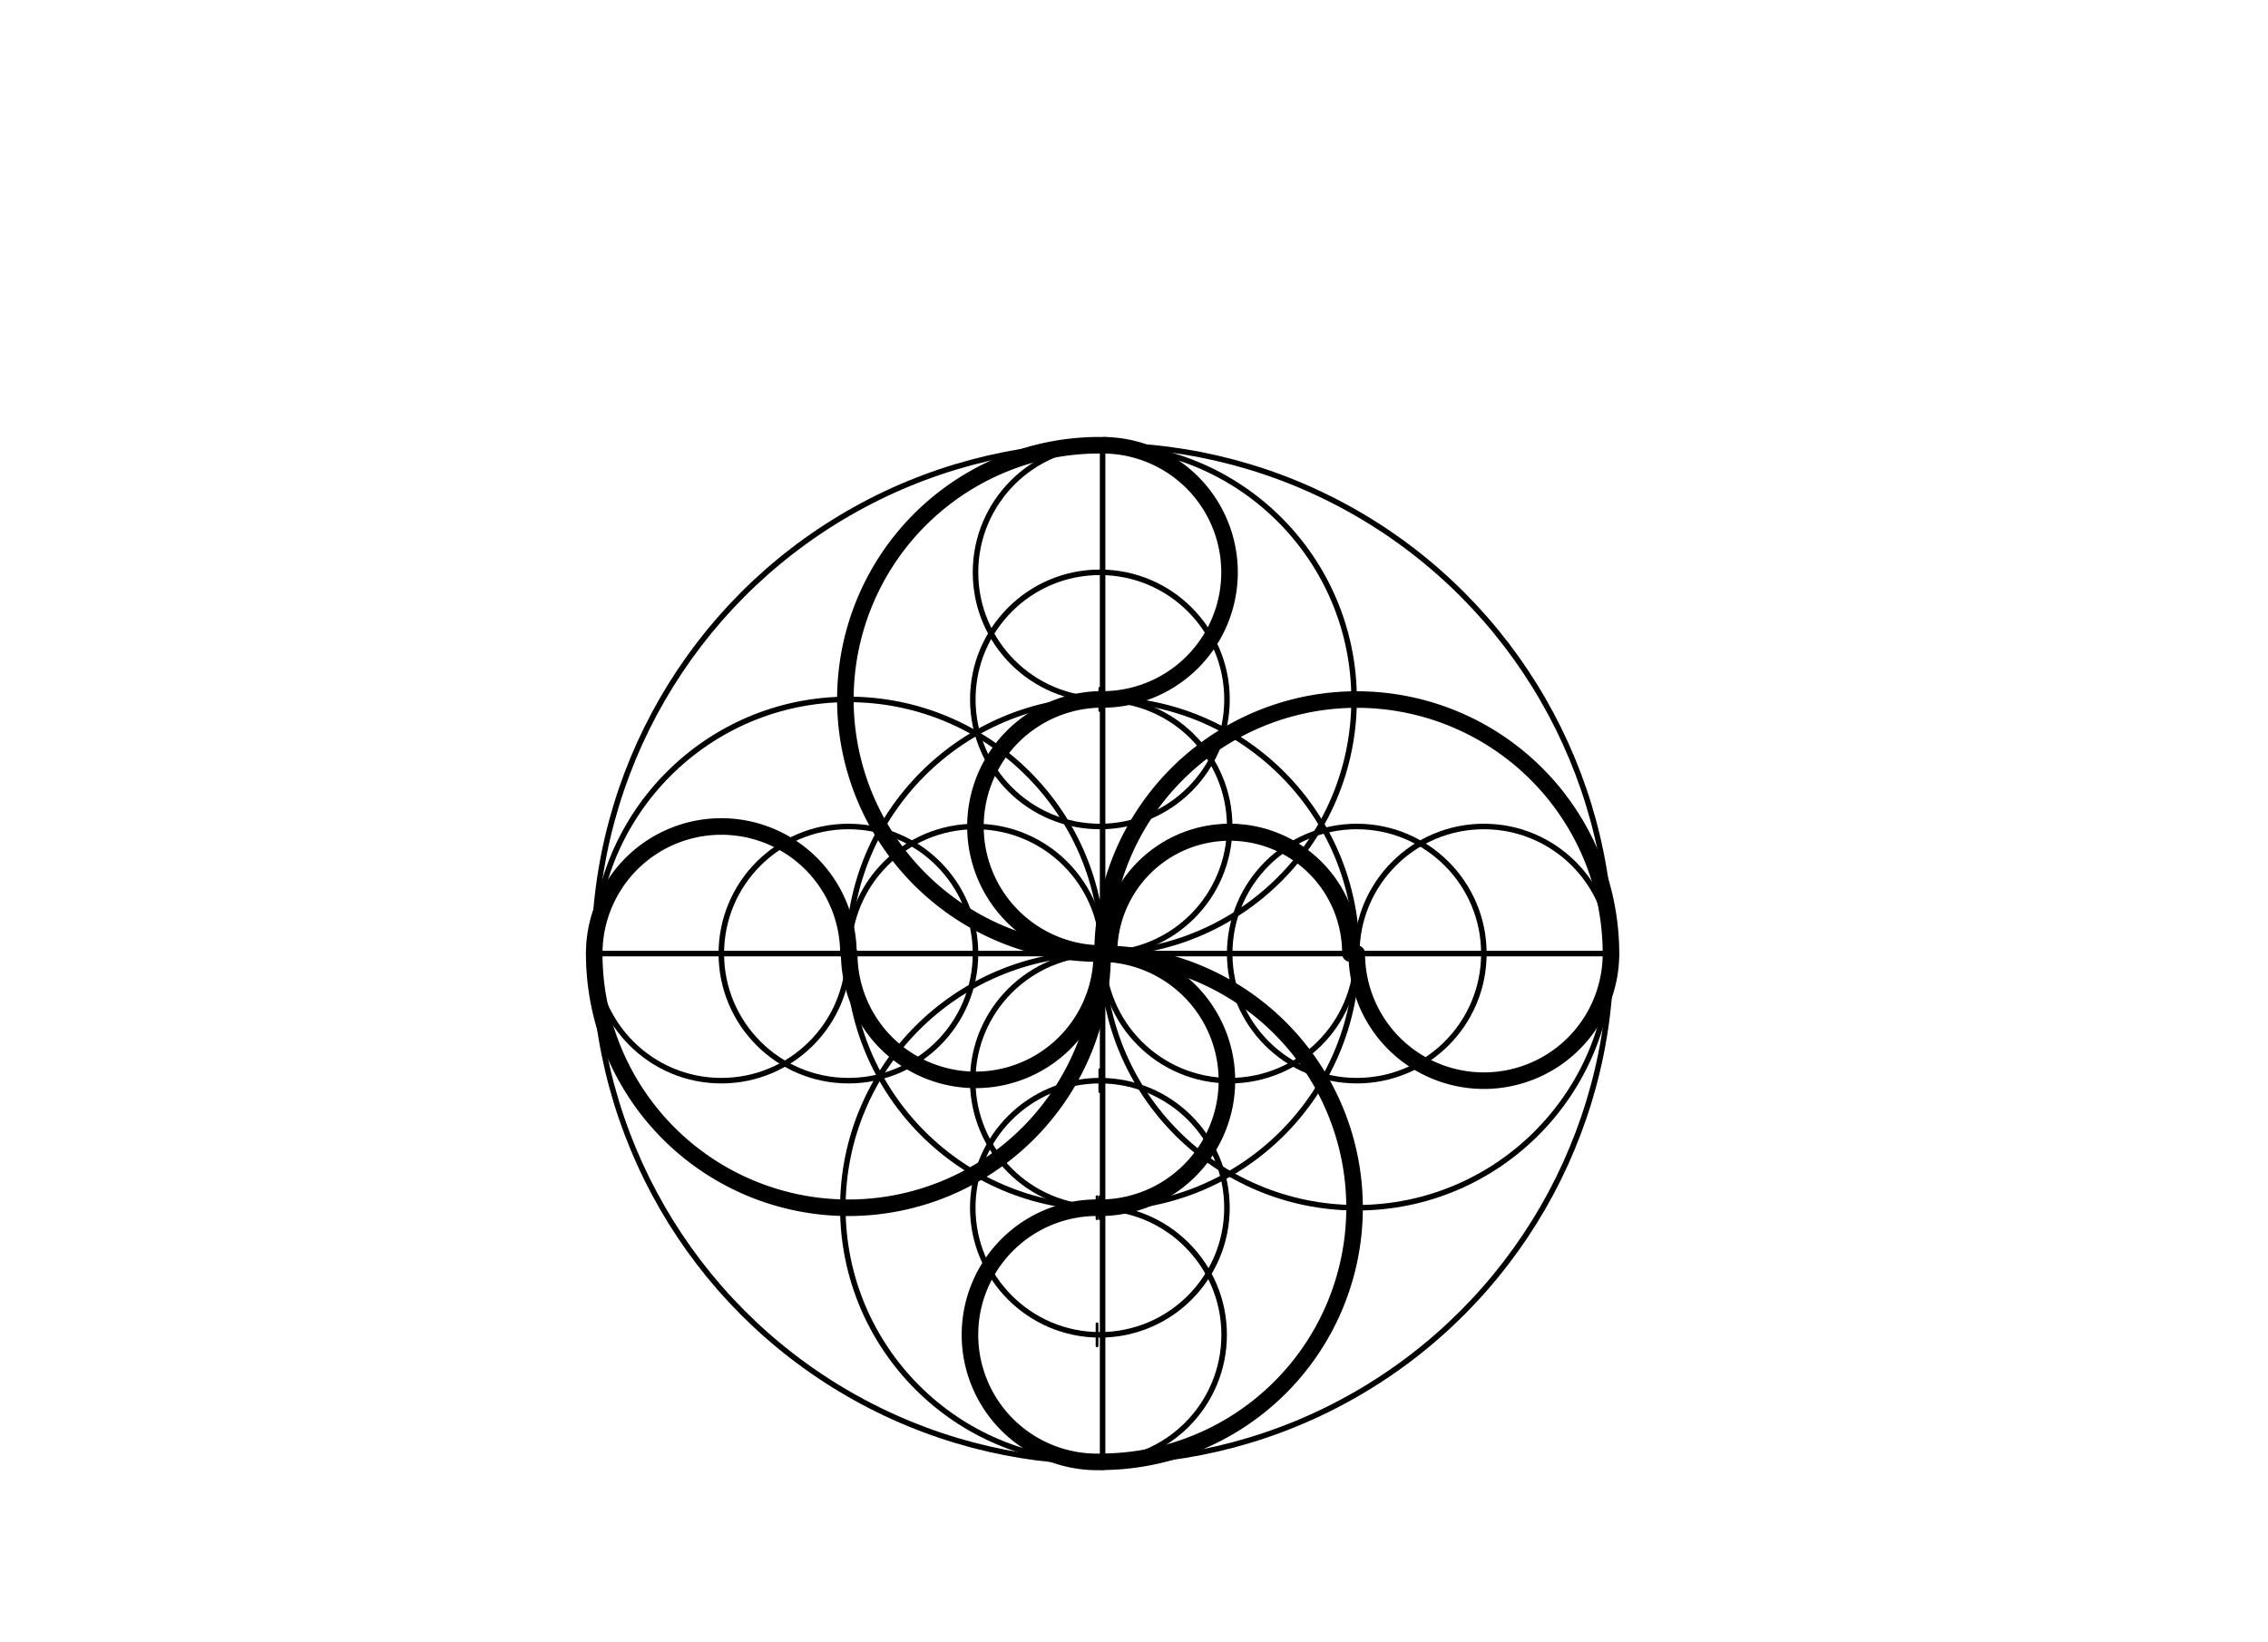 <svg xmlns="http://www.w3.org/2000/svg" class="svg--1it" height="100%" preserveAspectRatio="xMidYMid meet" viewBox="0 0 822 595" width="100%"><defs><marker id="marker-arrow" markerHeight="16" markerUnits="userSpaceOnUse" markerWidth="24" orient="auto-start-reverse" refX="24" refY="4" viewBox="0 0 24 8"><path d="M 0 0 L 24 4 L 0 8 z" stroke="inherit"></path></marker></defs><g class="aux-layer--1FB"></g><g class="main-layer--3Vd"><g class="element--2qn"><g class="center--1s5"><line x1="395.619" y1="345.615" x2="403.619" y2="345.615" stroke="#000000" stroke-width="1" stroke-linecap="round"></line><line x1="399.619" y1="341.615" x2="399.619" y2="349.615" stroke="#000000" stroke-width="1" stroke-linecap="round"></line><circle class="hit--230" cx="399.619" cy="345.615" r="4" stroke="none" fill="transparent"></circle></g><circle cx="399.619" cy="345.615" fill="none" r="184.252" stroke="#000000" stroke-dasharray="none" stroke-width="2"></circle></g><g class="element--2qn"><line stroke="#000000" stroke-dasharray="none" stroke-linecap="round" stroke-width="2" x1="399.619" x2="399.619" y1="161.363" y2="529.867"></line></g><g class="element--2qn"><line stroke="#000000" stroke-dasharray="none" stroke-linecap="round" stroke-width="2" x1="215.367" x2="583.871" y1="345.615" y2="345.615"></line></g><g class="element--2qn"><g class="center--1s5"><line x1="395.619" y1="345.615" x2="403.619" y2="345.615" stroke="#000000" stroke-width="1" stroke-linecap="round"></line><line x1="399.619" y1="341.615" x2="399.619" y2="349.615" stroke="#000000" stroke-width="1" stroke-linecap="round"></line><circle class="hit--230" cx="399.619" cy="345.615" r="4" stroke="none" fill="transparent"></circle></g><circle cx="399.619" cy="345.615" fill="none" r="92.126" stroke="#000000" stroke-dasharray="none" stroke-width="2"></circle></g><g class="element--2qn"><g class="center--1s5"><line x1="303.493" y1="345.615" x2="311.493" y2="345.615" stroke="#000000" stroke-width="1" stroke-linecap="round"></line><line x1="307.493" y1="341.615" x2="307.493" y2="349.615" stroke="#000000" stroke-width="1" stroke-linecap="round"></line><circle class="hit--230" cx="307.493" cy="345.615" r="4" stroke="none" fill="transparent"></circle></g><circle cx="307.493" cy="345.615" fill="none" r="46.063" stroke="#000000" stroke-dasharray="none" stroke-width="2"></circle></g><g class="element--2qn"><g class="center--1s5"><line x1="487.745" y1="345.615" x2="495.745" y2="345.615" stroke="#000000" stroke-width="1" stroke-linecap="round"></line><line x1="491.745" y1="341.615" x2="491.745" y2="349.615" stroke="#000000" stroke-width="1" stroke-linecap="round"></line><circle class="hit--230" cx="491.745" cy="345.615" r="4" stroke="none" fill="transparent"></circle></g><circle cx="491.745" cy="345.615" fill="none" r="46.063" stroke="#000000" stroke-dasharray="none" stroke-width="2"></circle></g><g class="element--2qn"><g class="center--1s5"><line x1="394.643" y1="253.494" x2="402.643" y2="253.494" stroke="#000000" stroke-width="1" stroke-linecap="round"></line><line x1="398.643" y1="249.494" x2="398.643" y2="257.494" stroke="#000000" stroke-width="1" stroke-linecap="round"></line><circle class="hit--230" cx="398.643" cy="253.494" r="4" stroke="none" fill="transparent"></circle></g><circle cx="398.643" cy="253.494" fill="none" r="46.063" stroke="#000000" stroke-dasharray="none" stroke-width="2"></circle></g><g class="element--2qn"><g class="center--1s5"><line x1="394.625" y1="437.736" x2="402.625" y2="437.736" stroke="#000000" stroke-width="1" stroke-linecap="round"></line><line x1="398.625" y1="433.736" x2="398.625" y2="441.736" stroke="#000000" stroke-width="1" stroke-linecap="round"></line><circle class="hit--230" cx="398.625" cy="437.736" r="4" stroke="none" fill="transparent"></circle></g><circle cx="398.625" cy="437.736" fill="none" r="46.063" stroke="#000000" stroke-dasharray="none" stroke-width="2"></circle></g><g class="element--2qn"><g class="center--1s5"><line x1="349.556" y1="345.615" x2="357.556" y2="345.615" stroke="#000000" stroke-width="1" stroke-linecap="round"></line><line x1="353.556" y1="341.615" x2="353.556" y2="349.615" stroke="#000000" stroke-width="1" stroke-linecap="round"></line><circle class="hit--230" cx="353.556" cy="345.615" r="4" stroke="none" fill="transparent"></circle></g><circle cx="353.556" cy="345.615" fill="none" r="46.063" stroke="#000000" stroke-dasharray="none" stroke-width="2"></circle></g><g class="element--2qn"><g class="center--1s5"><line x1="257.43" y1="345.615" x2="265.43" y2="345.615" stroke="#000000" stroke-width="1" stroke-linecap="round"></line><line x1="261.43" y1="341.615" x2="261.43" y2="349.615" stroke="#000000" stroke-width="1" stroke-linecap="round"></line><circle class="hit--230" cx="261.43" cy="345.615" r="4" stroke="none" fill="transparent"></circle></g><circle cx="261.43" cy="345.615" fill="none" r="46.063" stroke="#000000" stroke-dasharray="none" stroke-width="2"></circle></g><g class="element--2qn"><g class="center--1s5"><line x1="394.619" y1="391.673" x2="402.619" y2="391.673" stroke="#000000" stroke-width="1" stroke-linecap="round"></line><line x1="398.619" y1="387.673" x2="398.619" y2="395.673" stroke="#000000" stroke-width="1" stroke-linecap="round"></line><circle class="hit--230" cx="398.619" cy="391.673" r="4" stroke="none" fill="transparent"></circle></g><circle cx="398.619" cy="391.673" fill="none" r="46.063" stroke="#000000" stroke-dasharray="none" stroke-width="2"></circle></g><g class="element--2qn"><g class="center--1s5"><line x1="393.607" y1="483.788" x2="401.607" y2="483.788" stroke="#000000" stroke-width="1" stroke-linecap="round"></line><line x1="397.607" y1="479.788" x2="397.607" y2="487.788" stroke="#000000" stroke-width="1" stroke-linecap="round"></line><circle class="hit--230" cx="397.607" cy="483.788" r="4" stroke="none" fill="transparent"></circle></g><circle cx="397.607" cy="483.788" fill="none" r="46.063" stroke="#000000" stroke-dasharray="none" stroke-width="2"></circle></g><g class="element--2qn"><g class="center--1s5"><line x1="441.682" y1="345.615" x2="449.682" y2="345.615" stroke="#000000" stroke-width="1" stroke-linecap="round"></line><line x1="445.682" y1="341.615" x2="445.682" y2="349.615" stroke="#000000" stroke-width="1" stroke-linecap="round"></line><circle class="hit--230" cx="445.682" cy="345.615" r="4" stroke="none" fill="transparent"></circle></g><circle cx="445.682" cy="345.615" fill="none" r="46.063" stroke="#000000" stroke-dasharray="none" stroke-width="2"></circle></g><g class="element--2qn"><g class="center--1s5"><line x1="533.808" y1="345.615" x2="541.808" y2="345.615" stroke="#000000" stroke-width="1" stroke-linecap="round"></line><line x1="537.808" y1="341.615" x2="537.808" y2="349.615" stroke="#000000" stroke-width="1" stroke-linecap="round"></line><circle class="hit--230" cx="537.808" cy="345.615" r="4" stroke="none" fill="transparent"></circle></g><circle cx="537.808" cy="345.615" fill="none" r="46.063" stroke="#000000" stroke-dasharray="none" stroke-width="2"></circle></g><g class="element--2qn"><g class="center--1s5"><line x1="395.619" y1="299.547" x2="403.619" y2="299.547" stroke="#000000" stroke-width="1" stroke-linecap="round"></line><line x1="399.619" y1="295.547" x2="399.619" y2="303.547" stroke="#000000" stroke-width="1" stroke-linecap="round"></line><circle class="hit--230" cx="399.619" cy="299.547" r="4" stroke="none" fill="transparent"></circle></g><circle cx="399.619" cy="299.547" fill="none" r="46.063" stroke="#000000" stroke-dasharray="none" stroke-width="2"></circle></g><g class="element--2qn"><g class="center--1s5"><line x1="395.619" y1="207.442" x2="403.619" y2="207.442" stroke="#000000" stroke-width="1" stroke-linecap="round"></line><line x1="399.619" y1="203.442" x2="399.619" y2="211.442" stroke="#000000" stroke-width="1" stroke-linecap="round"></line><circle class="hit--230" cx="399.619" cy="207.442" r="4" stroke="none" fill="transparent"></circle></g><circle cx="399.619" cy="207.442" fill="none" r="46.063" stroke="#000000" stroke-dasharray="none" stroke-width="2"></circle></g><g class="element--2qn"><g class="center--1s5"><line x1="303.493" y1="345.615" x2="311.493" y2="345.615" stroke="#000000" stroke-width="1" stroke-linecap="round"></line><line x1="307.493" y1="341.615" x2="307.493" y2="349.615" stroke="#000000" stroke-width="1" stroke-linecap="round"></line><circle class="hit--230" cx="307.493" cy="345.615" r="4" stroke="none" fill="transparent"></circle></g><circle cx="307.493" cy="345.615" fill="none" r="92.126" stroke="#000000" stroke-dasharray="none" stroke-width="2"></circle></g><g class="element--2qn"><g class="center--1s5"><line x1="393.602" y1="437.725" x2="401.602" y2="437.725" stroke="#000000" stroke-width="1" stroke-linecap="round"></line><line x1="397.602" y1="433.725" x2="397.602" y2="441.725" stroke="#000000" stroke-width="1" stroke-linecap="round"></line><circle class="hit--230" cx="397.602" cy="437.725" r="4" stroke="none" fill="transparent"></circle></g><circle cx="397.602" cy="437.725" fill="none" r="92.126" stroke="#000000" stroke-dasharray="none" stroke-width="2"></circle></g><g class="element--2qn"><g class="center--1s5"><line x1="487.745" y1="345.615" x2="495.745" y2="345.615" stroke="#000000" stroke-width="1" stroke-linecap="round"></line><line x1="491.745" y1="341.615" x2="491.745" y2="349.615" stroke="#000000" stroke-width="1" stroke-linecap="round"></line><circle class="hit--230" cx="491.745" cy="345.615" r="4" stroke="none" fill="transparent"></circle></g><circle cx="491.745" cy="345.615" fill="none" r="92.126" stroke="#000000" stroke-dasharray="none" stroke-width="2"></circle></g><g class="element--2qn"><g class="center--1s5"><line x1="394.643" y1="253.494" x2="402.643" y2="253.494" stroke="#000000" stroke-width="1" stroke-linecap="round"></line><line x1="398.643" y1="249.494" x2="398.643" y2="257.494" stroke="#000000" stroke-width="1" stroke-linecap="round"></line><circle class="hit--230" cx="398.643" cy="253.494" r="4" stroke="none" fill="transparent"></circle></g><circle cx="398.643" cy="253.494" fill="none" r="92.126" stroke="#000000" stroke-dasharray="none" stroke-width="2"></circle></g><g class="element--2qn"><path d="M 399.619 345.615 A 46.068 46.068 0 0 1 398.643 253.489" fill="none" stroke="#000000" stroke-dasharray="none" stroke-linecap="round" stroke-width="6"></path></g><g class="element--2qn"><path d="M 398.528 253.492 A 46.063 46.063 0 1 0 400.595 161.389" fill="none" stroke="#000000" stroke-dasharray="none" stroke-linecap="round" stroke-width="6"></path></g><g class="element--2qn"><path d="M 400.595 161.389 A 92.126 92.126 0 1 0 399.619 345.611" fill="none" stroke="#000000" stroke-dasharray="none" stroke-linecap="round" stroke-width="6"></path></g><g class="element--2qn"><path d="M 399.325 345.614 A 45.769 45.769 0 1 1 307.787 345.615" fill="none" stroke="#000000" stroke-dasharray="none" stroke-linecap="round" stroke-width="6"></path></g><g class="element--2qn"><path d="M 307.493 345.615 A 46.063 46.063 0 0 0 215.367 345.615" fill="none" stroke="#000000" stroke-dasharray="none" stroke-linecap="round" stroke-width="6"></path></g><g class="element--2qn"><path d="M 215.367 345.615 A 92.126 92.126 0 0 0 399.619 345.618" fill="none" stroke="#000000" stroke-dasharray="none" stroke-linecap="round" stroke-width="6"></path></g><g class="element--2qn"><path d="M 399.619 345.615 A 46.068 46.068 0 1 1 397.602 437.73" fill="none" stroke="#000000" stroke-dasharray="none" stroke-linecap="round" stroke-width="6"></path></g><g class="element--2qn"><path d="M 398.83 437.741 A 46.063 46.063 0 1 0 399.617 529.807" fill="none" stroke="#000000" stroke-dasharray="none" stroke-linecap="round" stroke-width="6"></path></g><g class="element--2qn"><path d="M 399.617 529.807 A 92.069 92.069 0 0 0 400.641 345.689" fill="none" stroke="#000000" stroke-dasharray="none" stroke-linecap="round" stroke-width="6"></path></g><g class="element--2qn"><path d="M 401.938 345.724 A 43.745 43.745 0 1 1 489.427 345.615" fill="none" stroke="#000000" stroke-dasharray="none" stroke-linecap="round" stroke-width="6"></path></g><g class="element--2qn"><path d="M 491.745 345.615 A 46.063 46.063 0 1 0 583.871 345.615" fill="none" stroke="#000000" stroke-dasharray="none" stroke-linecap="round" stroke-width="6"></path></g><g class="element--2qn"><path d="M 583.871 345.615 A 92.126 92.126 0 1 0 399.619 345.727" fill="none" stroke="#000000" stroke-dasharray="none" stroke-linecap="round" stroke-width="6"></path></g></g><g class="snaps-layer--2PT"></g><g class="temp-layer--rAP"></g></svg>